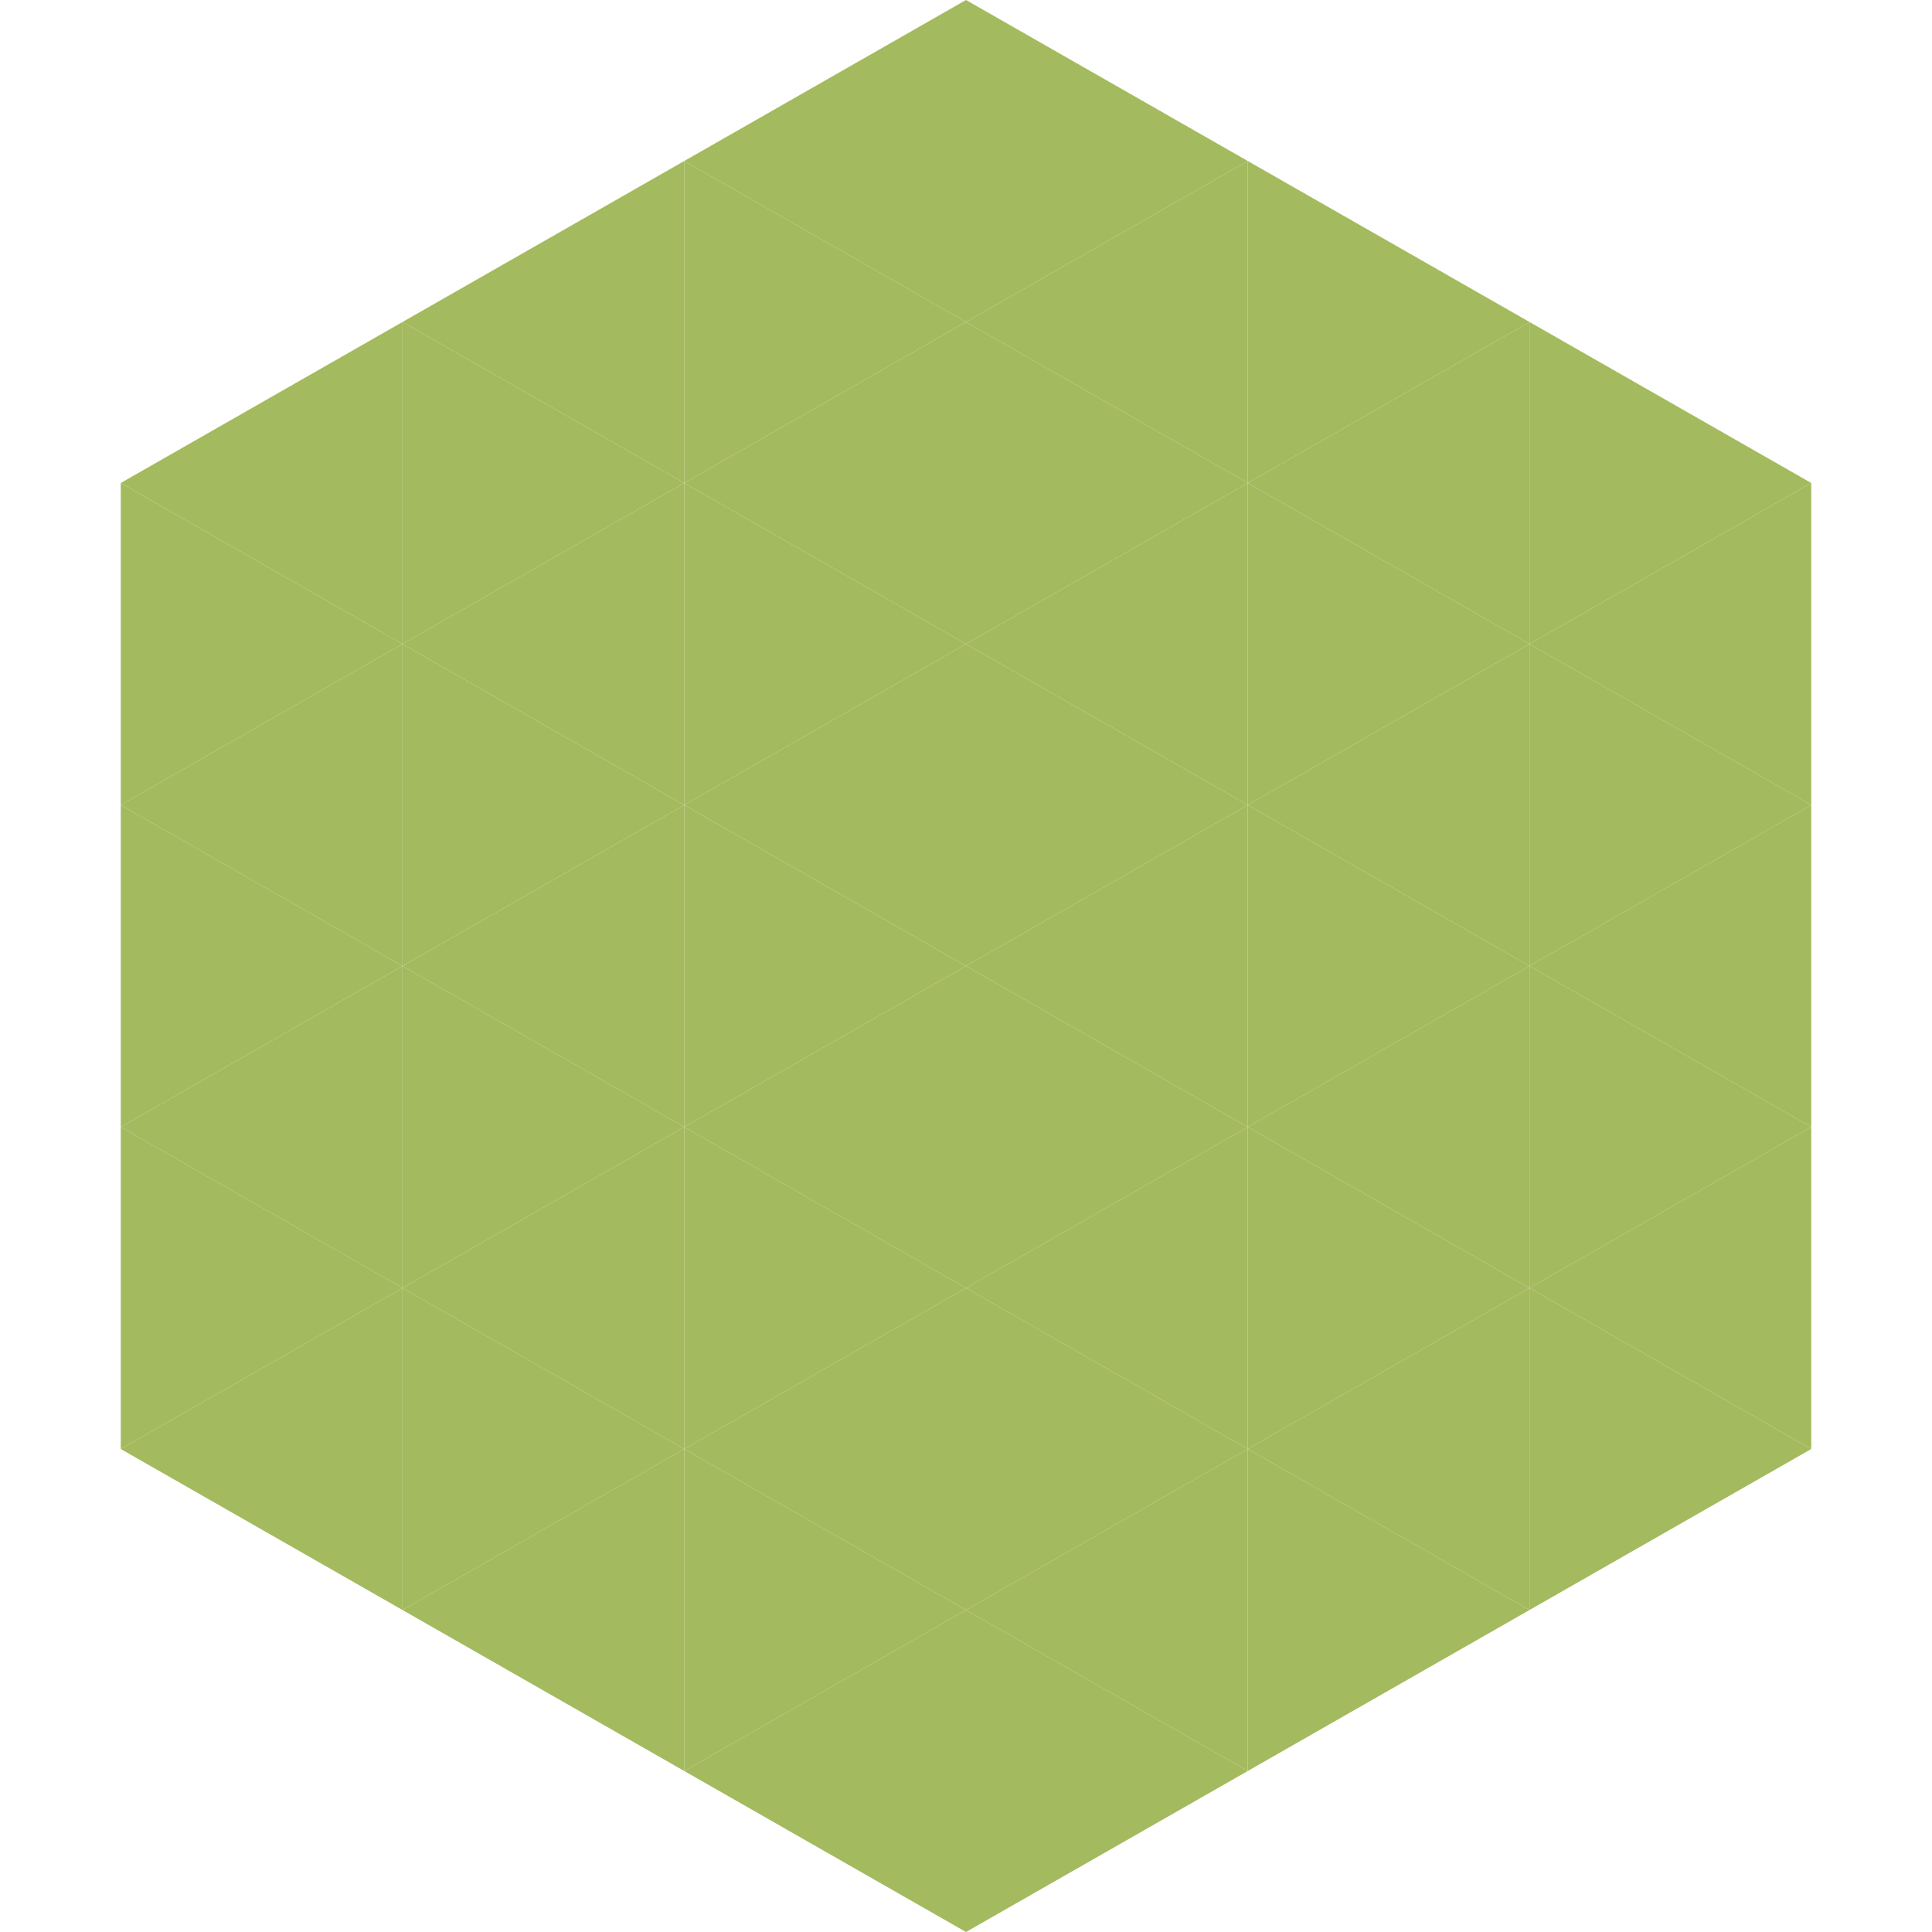 <?xml version="1.0"?>
<!-- Generated by SVGo -->
<svg width="240" height="240"
     xmlns="http://www.w3.org/2000/svg"
     xmlns:xlink="http://www.w3.org/1999/xlink">
<polygon points="50,40 15,60 50,80" style="fill:rgb(163,186,94)" />
<polygon points="190,40 225,60 190,80" style="fill:rgb(163,186,94)" />
<polygon points="15,60 50,80 15,100" style="fill:rgb(163,186,94)" />
<polygon points="225,60 190,80 225,100" style="fill:rgb(163,186,94)" />
<polygon points="50,80 15,100 50,120" style="fill:rgb(163,186,94)" />
<polygon points="190,80 225,100 190,120" style="fill:rgb(163,186,94)" />
<polygon points="15,100 50,120 15,140" style="fill:rgb(163,186,94)" />
<polygon points="225,100 190,120 225,140" style="fill:rgb(163,186,94)" />
<polygon points="50,120 15,140 50,160" style="fill:rgb(163,186,94)" />
<polygon points="190,120 225,140 190,160" style="fill:rgb(163,186,94)" />
<polygon points="15,140 50,160 15,180" style="fill:rgb(163,186,94)" />
<polygon points="225,140 190,160 225,180" style="fill:rgb(163,186,94)" />
<polygon points="50,160 15,180 50,200" style="fill:rgb(163,186,94)" />
<polygon points="190,160 225,180 190,200" style="fill:rgb(163,186,94)" />
<polygon points="15,180 50,200 15,220" style="fill:rgb(255,255,255); fill-opacity:0" />
<polygon points="225,180 190,200 225,220" style="fill:rgb(255,255,255); fill-opacity:0" />
<polygon points="50,0 85,20 50,40" style="fill:rgb(255,255,255); fill-opacity:0" />
<polygon points="190,0 155,20 190,40" style="fill:rgb(255,255,255); fill-opacity:0" />
<polygon points="85,20 50,40 85,60" style="fill:rgb(163,186,94)" />
<polygon points="155,20 190,40 155,60" style="fill:rgb(163,186,94)" />
<polygon points="50,40 85,60 50,80" style="fill:rgb(163,186,94)" />
<polygon points="190,40 155,60 190,80" style="fill:rgb(163,186,94)" />
<polygon points="85,60 50,80 85,100" style="fill:rgb(163,186,94)" />
<polygon points="155,60 190,80 155,100" style="fill:rgb(163,186,94)" />
<polygon points="50,80 85,100 50,120" style="fill:rgb(163,186,94)" />
<polygon points="190,80 155,100 190,120" style="fill:rgb(163,186,94)" />
<polygon points="85,100 50,120 85,140" style="fill:rgb(163,186,94)" />
<polygon points="155,100 190,120 155,140" style="fill:rgb(163,186,94)" />
<polygon points="50,120 85,140 50,160" style="fill:rgb(163,186,94)" />
<polygon points="190,120 155,140 190,160" style="fill:rgb(163,186,94)" />
<polygon points="85,140 50,160 85,180" style="fill:rgb(163,186,94)" />
<polygon points="155,140 190,160 155,180" style="fill:rgb(163,186,94)" />
<polygon points="50,160 85,180 50,200" style="fill:rgb(163,186,94)" />
<polygon points="190,160 155,180 190,200" style="fill:rgb(163,186,94)" />
<polygon points="85,180 50,200 85,220" style="fill:rgb(163,186,94)" />
<polygon points="155,180 190,200 155,220" style="fill:rgb(163,186,94)" />
<polygon points="120,0 85,20 120,40" style="fill:rgb(163,186,94)" />
<polygon points="120,0 155,20 120,40" style="fill:rgb(163,186,94)" />
<polygon points="85,20 120,40 85,60" style="fill:rgb(163,186,94)" />
<polygon points="155,20 120,40 155,60" style="fill:rgb(163,186,94)" />
<polygon points="120,40 85,60 120,80" style="fill:rgb(163,186,94)" />
<polygon points="120,40 155,60 120,80" style="fill:rgb(163,186,94)" />
<polygon points="85,60 120,80 85,100" style="fill:rgb(163,186,94)" />
<polygon points="155,60 120,80 155,100" style="fill:rgb(163,186,94)" />
<polygon points="120,80 85,100 120,120" style="fill:rgb(163,186,94)" />
<polygon points="120,80 155,100 120,120" style="fill:rgb(163,186,94)" />
<polygon points="85,100 120,120 85,140" style="fill:rgb(163,186,94)" />
<polygon points="155,100 120,120 155,140" style="fill:rgb(163,186,94)" />
<polygon points="120,120 85,140 120,160" style="fill:rgb(163,186,94)" />
<polygon points="120,120 155,140 120,160" style="fill:rgb(163,186,94)" />
<polygon points="85,140 120,160 85,180" style="fill:rgb(163,186,94)" />
<polygon points="155,140 120,160 155,180" style="fill:rgb(163,186,94)" />
<polygon points="120,160 85,180 120,200" style="fill:rgb(163,186,94)" />
<polygon points="120,160 155,180 120,200" style="fill:rgb(163,186,94)" />
<polygon points="85,180 120,200 85,220" style="fill:rgb(163,186,94)" />
<polygon points="155,180 120,200 155,220" style="fill:rgb(163,186,94)" />
<polygon points="120,200 85,220 120,240" style="fill:rgb(163,186,94)" />
<polygon points="120,200 155,220 120,240" style="fill:rgb(163,186,94)" />
<polygon points="85,220 120,240 85,260" style="fill:rgb(255,255,255); fill-opacity:0" />
<polygon points="155,220 120,240 155,260" style="fill:rgb(255,255,255); fill-opacity:0" />
</svg>
